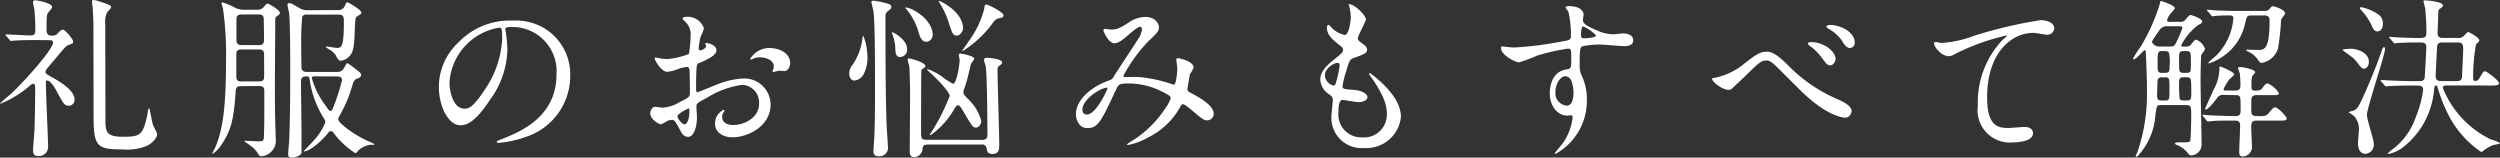 <svg xmlns="http://www.w3.org/2000/svg" width="174.72" height="11.016" viewBox="0 0 174.72 11.016">
  <rect x="0" y="0" width="174.72" height="11.016" fill="#333333" stroke="none"/>
  <path id="パス_262" data-name="パス 262" d="M3.864-7.248c.144,0,.3,0,.3.168,0,.468-1.956,2.652-2.868,3.516-.132.12-.84.7-.84.744,0,.012.012.012.024.012a7.034,7.034,0,0,0,1.992-1.2C2.64-4.152,2.7-4.2,2.76-4.2c.156,0,.156.18.156.264,0,.7-.024,2.208-.048,2.9-.012.4-.1,1.188-.1,1.464,0,.312.1.42.348.42a.646.646,0,0,0,.7-.72c0-.5-.156-3.732-.156-4.428,0-.06.012-.132.084-.132.252,0,.576.564.672.756.492.9.54,1.008.864,1.008A.4.4,0,0,0,5.664-3.1c0-.516-.636-1.032-1.512-1.524-.468-.264-.516-.288-.516-.42,0-.1.036-.144.408-.576.984-1.176,1.02-1.224,1.224-1.3.264-.1.3-.108.3-.228,0-.18-.564-.84-.732-.84-.024,0-.132.024-.348.264-.084.1-.144.156-.432.156-.348,0-.348-.252-.348-.492,0-.912.036-1.008.1-1.092.228-.276.288-.348.288-.42,0-.288-1.14-.468-1.164-.468-.108,0-.168.048-.168.132s.084.48.1.564c.036.468.06.84.06,1.416,0,.312-.132.348-.384.348-.228,0-1.392-.072-1.656-.072-.024,0-.048,0-.048.024s.012.024.06.084l.228.276c.036.048.06.072.108.072s.216-.024.252-.024c.42-.036,1.248-.036,1.512-.036ZM7.356-9.972a1.565,1.565,0,0,0-.348-.084c-.12,0-.12.06-.12.132a2.177,2.177,0,0,0,.036.312c.024.18.036.66.06,1.128,0,.132.012,6.1.012,6.468,0,2.148.18,2.4,1.956,2.4A3.864,3.864,0,0,0,10.68.156c.348-.144.756-.552.756-.816,0-.1-.036-.144-.264-.612-.1-.18-.228-1.212-.3-1.212-.036,0-.06.072-.06.084-.012.072-.072.468-.1.552C10.416-.516,10.116-.5,9-.5,7.824-.5,7.824-.912,7.824-1.8c0-.936-.012-5.532-.012-6.576a1.6,1.6,0,0,1,.12-.8c.036-.06.288-.288.288-.372C8.22-9.66,8.172-9.708,7.356-9.972Zm11.2,5.928c.276,0,.372.1.372.348,0,2.088,0,2.316-.024,3.072-.012.432-.024.444-.444.444-.132,0-.732-.036-.852-.036-.024,0-.1,0-.1.012s.576.408.66.492a1.813,1.813,0,0,1,.312.384c.108.168.144.192.252.192a1.076,1.076,0,0,0,.732-.372,1.031,1.031,0,0,0,.264-.816c0-.2-.036-1.068-.036-1.248-.024-.948-.024-1.428-.024-2.784,0-.648.024-3.54.024-4.128,0-.348,0-.372.18-.48.084-.06.144-.108.144-.192,0-.216-.792-.648-.864-.648s-.12.06-.252.228a.548.548,0,0,1-.456.2h-.9A1.383,1.383,0,0,1,16.92-9.5a4.832,4.832,0,0,0-.9-.384c-.036,0-.084,0-.084.048a2.945,2.945,0,0,0,.1.348,22.771,22.771,0,0,1,.216,3.636c0,3-.18,4.824-.768,6.132-.024.06-.2.384-.2.4,0,.06.336-.168.588-.528.708-1.056.912-1.68,1.056-3.852.024-.336.228-.336.36-.336Zm-.012-5c.228,0,.348.06.348.372,0,.228.024,1.416.012,1.488-.024.276-.228.276-.348.276H17.34c-.132,0-.36,0-.36-.36v-1.44c0-.336.24-.336.36-.336Zm-1.2,4.68c-.132,0-.372,0-.372-.336V-6.348C17-6.6,17.22-6.6,17.34-6.6h1.2c.132,0,.372,0,.372.336,0,.264.012,1.572,0,1.644-.024.252-.24.252-.36.252Zm4.608-4.98a1.034,1.034,0,0,1-.624-.18c-.492-.288-.54-.312-.672-.312-.048,0-.108.012-.108.144,0,.024.1.492.108.528.072.4.084,2.8.084,3.408,0,1.824,0,3.66-.072,5.484,0,.132-.072.8-.072.948S20.6.96,20.88.96c.2,0,.6-.132.648-.336V-.72c0-.516-.036-3.072-.036-3.66,0-.336.252-.336.42-.336.144,0,.156.06.192.252a6.877,6.877,0,0,0,1.02,2.736.411.411,0,0,1,.072.216,3.919,3.919,0,0,1-.78,1.236c-.108.132-.744.792-.744.792s.012.012.024.012c.432,0,1.392-.864,1.716-1.332a.2.2,0,0,1,.168-.084.2.2,0,0,1,.18.108A5.927,5.927,0,0,0,25.284.648c.06,0,.132-.084.18-.144a1.328,1.328,0,0,1,.492-.336,1,1,0,0,1,.564-.1c.012,0,.1,0,.1-.036s-.168-.108-.192-.12a7.964,7.964,0,0,1-1.692-.96c-.276-.216-.636-.492-.636-.684a.391.391,0,0,1,.048-.168A9.442,9.442,0,0,0,25.08-4.08c.048-.18.132-.408.276-.456s.336-.108.336-.288c0-.108-.108-.192-.2-.264a8.416,8.416,0,0,0-.744-.552c-.06,0-.084.036-.264.36a.5.5,0,0,1-.492.252h-2.1c-.06,0-.324,0-.36-.252-.012-.06-.024-.972-.024-1.524a18.554,18.554,0,0,1,.072-2.088.331.331,0,0,1,.336-.144h2.2c.372,0,.372.2.372.528,0,1.68-.156,1.8-.468,1.8-.12,0-.708-.1-.72-.1s-.06,0-.06.036.108.1.18.144a1.309,1.309,0,0,1,.5.432c.132.264.192.384.384.384a1,1,0,0,0,.624-.372c.264-.324.288-.84.324-1.824.036-.744.036-.828.18-.912.264-.168.276-.168.276-.252,0-.228-.936-.72-.96-.72-.084,0-.108.06-.2.264a.473.473,0,0,1-.468.276Zm2.1,4.632c.168,0,.312.084.312.252a14.457,14.457,0,0,1-.672,2.04.135.135,0,0,1-.144.108.136.136,0,0,1-.1-.036c-.024-.012-.3-.42-.456-.636A5.553,5.553,0,0,1,22.248-4.6c0-.12.132-.12.192-.12ZM36.024-8.16a3.091,3.091,0,0,1,3.324,3.324c0,2.988-2.6,4.02-3.852,4.512-.3.12-.324.132-.324.168,0,.072.072.084.12.084a7.376,7.376,0,0,0,1.992-.444A4.475,4.475,0,0,0,40.308-4.74,3.761,3.761,0,0,0,38.22-8.232a3.909,3.909,0,0,0-1.932-.384,4.965,4.965,0,0,0-3.828,1.56A4.227,4.227,0,0,0,31.128-4c0,1.464.708,2.7,1.5,2.7.48,0,1.092-.288,2.052-1.752a6.155,6.155,0,0,0,1.236-3.516,9.2,9.2,0,0,0-.12-1.3c0-.048-.024-.1-.024-.132C35.772-8.064,35.784-8.16,36.024-8.16Zm-.672.036c.156,0,.2.06.2.78A6.864,6.864,0,0,1,34.38-3.852C33.552-2.6,33.264-2.46,32.916-2.46c-.732,0-1.044-1.068-1.044-1.848A4.144,4.144,0,0,1,35.352-8.124ZM54.192-6.7a1.535,1.535,0,0,0-1.3.756c0,.036.012.048.048.048a.268.268,0,0,0,.12-.036,1.042,1.042,0,0,1,.468-.12c.408,0,1.008.168,1.008.648a.631.631,0,0,1-.048.216.827.827,0,0,0-.036.1.056.056,0,0,0,.06.06c.048,0,.3-.072.36-.084s.336.024.408.024c.252,0,.4-.324.4-.576C55.68-6.216,55.116-6.7,54.192-6.7Zm-4.4-.348c-.024.012-.048.036-.048.048s.06.144.06.168c0,.168-.336.3-.42.3s-.1-.084-.1-.132a6.41,6.41,0,0,1,.12-.78,4.837,4.837,0,0,0,.252-.624A1.2,1.2,0,0,0,48.42-8.88c-.072,0-.264.024-.264.132a1.2,1.2,0,0,0,.168.192,1.178,1.178,0,0,1,.4.96,8.974,8.974,0,0,1-.12,1.308,5.242,5.242,0,0,1-1.524.36,3.486,3.486,0,0,1-.552-.06c-.036,0-.18-.048-.216-.048a.085.085,0,0,0-.1.084c0,.084.456.912.864.912a2.574,2.574,0,0,0,.852-.228,2.807,2.807,0,0,1,.552-.108c.132,0,.168.18.168.264.012.2.024,1.224.024,1.5,0,.336-.072.372-.684.672a2.565,2.565,0,0,1-1.248.408c-.072,0-.42-.06-.492-.06-.216,0-.348.252-.348.468,0,.4.612.756.744.756a2.371,2.371,0,0,0,.456-.24,1,1,0,0,1,.3-.072c.156,0,.216,0,.6.744.1.192.228.444.552.444.432,0,.612-.792.612-1.344,0-.12-.036-.66-.036-.792,0-.2.072-.24.744-.6a6.129,6.129,0,0,1,2.484-.9,1.243,1.243,0,0,1,1.152,1.32c0,.96-1.008,1.488-1.8,1.488-.12,0-.78,0-.78-.576a.5.5,0,0,1,.108-.324c.024-.036.048-.06.048-.1a.064.064,0,0,0-.06-.06,1.069,1.069,0,0,0-.6.948c0,.624.552.972,1.236.972.984,0,2.652-.72,2.652-2.3a1.837,1.837,0,0,0-1.848-1.812,5.64,5.64,0,0,0-2.04.48c-.192.072-1.176.48-1.212.48-.108,0-.108-.144-.108-.216s0-1.032.024-1.3c.024-.42.036-.468.2-.528.288-.12,1.2-.48,1.2-.876C50.532-6.9,49.956-7.068,49.788-7.044ZM48.6-2.484c.036.024.036.144.036.192,0,.588-.168.924-.336.924s-.5-.384-.5-.564S48.564-2.484,48.6-2.484ZM61.068-6.276a3.591,3.591,0,0,0-.276-1.272c-.036,0-.036.036-.048.072a4.252,4.252,0,0,1-.672,1.908.982.982,0,0,0-.264.648c0,.252.108.492.36.492a.812.812,0,0,0,.624-.4A2.506,2.506,0,0,0,61.068-6.276ZM62.34-8.868a.438.438,0,0,1,.18-.42c.192-.156.228-.18.228-.288,0-.156-.2-.216-.348-.252a5.687,5.687,0,0,0-.876-.18c-.036,0-.168,0-.168.084s.132.564.144.672c.108.744.108,3.756.108,4.764,0,1.1.012,2.616-.048,3.984,0,.144-.06.828-.06.984,0,.192.036.384.36.384a.594.594,0,0,0,.648-.7c0-.168-.06-.972-.072-1.152C62.34-2.892,62.34-6.648,62.34-8.868Zm1.512,2.232c0-.624-.912-1.164-1.044-1.164-.012,0-.024.024-.024.036s.024.06.024.072a2.8,2.8,0,0,1,.216.936c.012.4.024.684.36.684A.511.511,0,0,0,63.852-6.636Zm3.912-1.416c0-1.176-1.56-1.932-1.668-1.932a.038.038,0,0,0-.036.036c0,.012.012.024.036.06a5.659,5.659,0,0,1,.66,1.392c.252.792.3.924.576.924S67.764-7.956,67.764-8.052ZM65.2-.288c-.336,0-.372-.1-.372-.5,0-.348,0-4.3.024-4.356s.048-.072.216-.192a.115.115,0,0,0,.06-.108c0-.252-1.032-.528-1.128-.528-.06,0-.108.024-.108.1s.1.384.108.444c.036.264.06,1.572.06,2.076,0,.612-.024,3.312-.024,3.864,0,.12,0,.42.3.42a.62.62,0,0,0,.588-.54c.024-.24.048-.348.4-.348h3.732a.3.3,0,0,1,.348.24c.036.216.06.42.42.42.456,0,.468-.36.468-.648,0-.816-.12-4.44-.12-5.184,0-.2,0-.24.132-.336s.192-.144.192-.216c0-.264-.9-.336-1.092-.336-.072,0-.18.036-.18.144,0,.072.108.384.12.444.1.576.12,3.948.12,4.764,0,.3-.108.384-.384.384Zm.444-7.3c0-1.14-1.488-1.944-1.884-1.944a.032.032,0,0,0-.036.036c0,.012.048.048.06.06a4.307,4.307,0,0,1,.828,1.5c.132.456.24.8.6.8A.484.484,0,0,0,65.64-7.584Zm4.224-.9c.072-.084.2-.252.348-.276.276-.06.372-.072.372-.228,0-.2-1.044-.744-1.2-.744-.108,0-.108.036-.156.336A6.632,6.632,0,0,1,68.22-7.26c-.1.144-.348.5-.516.744,0,.024,0,.036.012.036.036,0,.06-.036.084-.048A7.6,7.6,0,0,0,69.864-8.484ZM65.244-5.2c0,.024.4.384.468.456.36.348,1.116,1.128,1.116,1.4a14.232,14.232,0,0,1-1.392,2.7.038.038,0,0,0,.036.036c.036-.024.084-.048.12-.072A5.752,5.752,0,0,0,67.128-2.4c.072-.132.18-.3.276-.3.132,0,.288.276.336.36.636,1.08.7,1.2.924,1.2s.372-.264.372-.468a3.253,3.253,0,0,0-.972-1.572c-.18-.192-.276-.288-.276-.444a.785.785,0,0,1,.048-.216,7.255,7.255,0,0,0,.288-.96c.036-.108.144-.636.18-.756.012-.072.24-.324.24-.4,0-.2-.924-.36-.96-.36s-.12.024-.12.1c0,.048.06.288.06.348,0,.312-.2,1.668-.468,1.668a5.4,5.4,0,0,1-.8-.528,4.309,4.309,0,0,0-.972-.5A.038.038,0,0,0,65.244-5.2ZM80.268-8.04a1.691,1.691,0,0,1-.156.54c-.06.108-1.56,2.376-1.836,2.82a.433.433,0,0,1-.3.24c-1.26.444-2.328,1.356-2.328,2.376,0,.3.18.96.792.96.756,0,.96-.444,1.992-2.64.2-.432.228-.48.972-.48a5.2,5.2,0,0,1,2.208.54c.66.324.66.384.66.492a2.21,2.21,0,0,1-.36.684A7.466,7.466,0,0,1,79.44-.132a1.876,1.876,0,0,0-.228.168c0,.036.084.036.1.036a4.424,4.424,0,0,0,1.3-.48,5.177,5.177,0,0,0,2.352-2.22c.036-.06.072-.144.168-.144.12,0,.468.3.492.312.84.72.972.816,1.212.816a.465.465,0,0,0,.444-.456c0-.624-1.092-1.188-1.56-1.44-.2-.108-.276-.144-.276-.3,0-.036.168-1,.168-1.02a2.591,2.591,0,0,0,.264-.468c0-.468-1.044-.66-1.08-.66s-.132,0-.132.072c0,.048.072.576.072.672,0,.12-.072,1.1-.228,1.1a.478.478,0,0,1-.192-.048,9.708,9.708,0,0,0-2.268-.48c-.144-.012-.816,0-.972,0-.036,0-.12-.012-.12-.072a10.9,10.9,0,0,1,1.764-2.436c.624-.576.732-.72.732-.972,0-.18-.18-.72-.972-.72a2.061,2.061,0,0,0-1.152.4c-.72.456-.864.48-1.248.48-.06,0-.336-.048-.408-.048s-.1.048-.1.12c0,.036.336.888.78.888.312,0,.768-.408.924-.552.192-.168.7-.6.852-.6A.154.154,0,0,1,80.268-8.04Zm-2.46,4.116c.036,0,.048.024.048.06s-.78,1.812-1.44,1.812c-.216,0-.312-.144-.312-.348C76.1-3.108,77.376-3.924,77.808-3.924ZM94.716-9.768a.237.237,0,0,0,.024.12,3.151,3.151,0,0,1,.12.8c0,.168-.1,1.236-.432,1.236a1.777,1.777,0,0,1-.816-.42c-.048-.036-.252-.288-.312-.288-.084,0-.108.132-.108.216,0,.5.456.864.8,1.14.264.2.324.252.324.408s-.072.216-.7.72c-.756.612-.888,1.008-.888,1.368a1.3,1.3,0,0,0,.648,1.02c.2.156.228.24.228.384,0,.168-.1.984-.1,1.176A2.111,2.111,0,0,0,95.808.288a2.425,2.425,0,0,0,2.556-2.16c0-.84-.54-1.788-1.92-2.9-.036-.024-.3-.252-.3-.144a.194.194,0,0,0,.048.12c1.08,1.512,1.188,2.2,1.188,2.712A1.593,1.593,0,0,1,95.652-.456,1.6,1.6,0,0,1,94-2.244c0-.264,0-.828.3-.828.06,0,.924.156,1.1.156.3,0,.624-.132.624-.348,0-.3-.564-.48-.852-.5-.84-.072-.888-.072-.888-.264a6.251,6.251,0,0,1,.252-1.044c.228-.756.252-.84.576-.948.756-.264.888-.36.888-.552s-.144-.312-.432-.516c-.156-.108-.216-.192-.216-.276,0-.2.564-1.212.564-1.32C95.916-9.012,95.076-9.8,94.716-9.768ZM94.08-5.46a7.76,7.76,0,0,1-.288,1.284.153.153,0,0,1-.132.1.788.788,0,0,1-.612-.72c0-.456.6-.864.876-.864C94.08-5.664,94.08-5.556,94.08-5.46Zm11.34-1.356c-.036.012-.06.072-.06.12,0,.492,1,1,1.26,1a11.154,11.154,0,0,0,1.284-.48,14.863,14.863,0,0,1,2.124-.48c.24,0,.24.072.24.72,0,.612,0,.684-.336.732-1.164.18-1.164,1.5-1.164,1.656,0,.96.576,1.572,1.224,1.572.036,0,.216-.024.252-.024.12,0,.12.132.12.168a3.9,3.9,0,0,1-.672,1.764c-.084.12-.576.7-.576.72s.036.048.06.048A4.262,4.262,0,0,0,111.36-3.12a3.8,3.8,0,0,0-.348-1.62,1.567,1.567,0,0,1-.156-.78c0-1.056.024-1.224.192-1.3a5.6,5.6,0,0,1,1.3-.12c.228,0,1.344.108,1.6.108.42,0,.648-.108.648-.42,0-.42-.528-.468-.684-.468-.1,0-.6.06-.72.06a2.637,2.637,0,0,1-1.056-.24c-.708-.3-1.056-.48-1.056-.756,0-.06.048-.312.048-.372,0-.384-.468-.6-1-.6-.072,0-.252,0-.252.084,0,.06.192.276.2.336a7.167,7.167,0,0,1,.168,1.632c0,.312-.072.324-.7.432a24.254,24.254,0,0,1-3.264.408C106.116-6.732,105.54-6.8,105.42-6.816Zm5.664-1.4a2.6,2.6,0,0,1,.912.636c0,.18-.78.2-.828.2-.168,0-.216-.036-.216-.228C110.952-7.92,111-8.2,111.084-8.22Zm-.816,3.792a2.333,2.333,0,0,1,.156.84c0,.192-.012.912-.48.912a.87.87,0,0,1-.78-.96c0-.612.384-1.1.684-1.1A.507.507,0,0,1,110.268-4.428Zm13.68-2.016c-.42,0-.648.084-1.656.888a4.651,4.651,0,0,1-1.956.924c-.2.036-.228.036-.228.084,0,.2.708.768,1.164.768a.332.332,0,0,0,.192-.06c.024-.012.9-.84.984-.924.984-.96,1.092-1.068,1.488-1.068.192,0,.4.156.672.42s1.548,1.548,1.836,1.824c1.764,1.68,2.844,1.752,2.976,1.752.336,0,.444-.384.444-.456,0-.348-.5-.624-1.056-.864a10.615,10.615,0,0,1-3.36-2.316C124.656-6.264,124.26-6.444,123.948-6.444Zm4.608-1.86c-.216-.036-.456,0-.456.1,0,.024.012.072.132.144a2.9,2.9,0,0,1,.936.816c.168.276.324.54.588.54a.354.354,0,0,0,.324-.384C130.08-7.62,129.492-8.172,128.556-8.3Zm-1.548,1.188c-.1,0-.2.036-.2.1s.108.144.156.18a3.693,3.693,0,0,1,.792.78c.324.456.432.564.612.564.216,0,.372-.288.372-.456C128.736-6.468,127.92-7.116,127.008-7.116Zm8.64.012c-.144.168.42.972,1.02.972a.868.868,0,0,0,.42-.156,15.72,15.72,0,0,1,3.564-1.284c.024,0,.072,0,.072.024a2.151,2.151,0,0,1-.288.252,6.331,6.331,0,0,0-1.752,4.62,2.26,2.26,0,0,0,2.46,2.568c.072,0,1.392,0,1.392-.636,0-.288-.228-.444-.6-.444-.1,0-.96.072-1.14.072-.708,0-1.464-.132-1.464-2.148,0-3.1,1.7-4.5,3.228-4.5.144,0,.828.132.984.132a.477.477,0,0,0,.48-.444c0-.408-.54-.576-.96-.576a32.164,32.164,0,0,0-4.608,1.08,7.726,7.726,0,0,1-2.34.516C136.056-7.056,135.7-7.164,135.648-7.1Zm16.524-1.428c-.156,0-.264,0-.264-.12a1.155,1.155,0,0,1,.228-.432c.036-.06.312-.324.312-.408,0-.2-.936-.5-.96-.5-.048,0-.072.1-.108.276a13.343,13.343,0,0,1-1.332,2.94,7.908,7.908,0,0,0-.516.8c0,.036.012.06.06.06.156,0,.684-.636.744-.636s.072.072.084.132c.048.984.084,1.836.084,2.808a12.5,12.5,0,0,1-.672,4.2,1.767,1.767,0,0,0-.12.264c0,.036.024.036.048.036.072,0,.12-.048.216-.18a4.6,4.6,0,0,0,1.116-2.724c.1-.684.084-.7.42-.7h1.7c.384,0,.384.1.384.768,0,.336-.024,1.5-.06,1.668s-.06.168-.744.168c-.252,0-.324.024-.324.072,0,.072.1.108.132.108a1.988,1.988,0,0,1,.684.48c.156.192.192.252.348.252A.769.769,0,0,0,154.32.1c0-.648-.072-3.864-.072-4.6,0-.288.024-1.512.048-1.7.024-.072.264-.36.264-.432a1.072,1.072,0,0,0-.6-.648c-.1,0-.144.048-.372.324a.4.4,0,0,1-.372.156c-.288,0-.324,0-.324-.084A4.158,4.158,0,0,1,154.068-8.3c.2-.1.288-.132.288-.252,0-.228-.756-.456-.816-.456s-.144.084-.3.276a.477.477,0,0,1-.48.2Zm-.612,3.564c-.312,0-.312-.108-.312-.6,0-.828,0-.924.312-.924h.2c.12,0,.252.036.288.144a3.254,3.254,0,0,1,.036.924c0,.3,0,.456-.312.456Zm-.036,1.932c-.312,0-.312-.168-.312-.372,0-.132.024-.972.036-1.056a.268.268,0,0,1,.3-.192h.228c.3,0,.3.084.3.84,0,.708,0,.78-.312.78Zm1.548-1.932a.345.345,0,0,1-.24-.06c-.084-.084-.084-.168-.084-.936,0-.4,0-.528.324-.528.468,0,.5,0,.5.6a5.932,5.932,0,0,1-.024.792c-.048.132-.2.132-.288.132Zm.192.312c.336,0,.336.036.336,1.044,0,.48,0,.576-.336.576-.312,0-.42,0-.48-.12a11.075,11.075,0,0,1-.036-1.128C152.748-4.644,152.832-4.668,153.264-4.656ZM152.8-8.22c.072,0,.18,0,.18.12a8.1,8.1,0,0,1-.444,1.032c-.1.2-.144.264-.432.264h-.684a.563.563,0,0,1-.576-.336,7.87,7.87,0,0,1,.492-.744.631.631,0,0,1,.636-.336ZM154.98-9c.036.048.06.084.108.084.024,0,.132-.024.168-.024a10.234,10.234,0,0,1,1.056-.036c.084,0,.228,0,.228.2a4.111,4.111,0,0,1-1.152,2.556c-.084.1-.588.5-.588.54s.012.048.06.048a3.694,3.694,0,0,0,.744-.348A3.72,3.72,0,0,0,157.356-8.4c.132-.528.144-.576.456-.576h.888c.36,0,.372.192.372.372,0,2.04-.384,2.04-.828,2.04-.108,0-.624-.024-.732-.024-.024,0-.072,0-.072.048,0,.024.132.084.156.1a1.659,1.659,0,0,1,.54.4c.276.372.288.384.384.384a1.481,1.481,0,0,0,1.14-1,17.334,17.334,0,0,0,.216-2.016c.012-.072.276-.36.276-.444,0-.276-.732-.5-.84-.5-.072,0-.1.012-.252.192a.4.4,0,0,1-.36.132h-1.956c-.456,0-1.008-.024-1.464-.036-.084-.012-.456-.048-.54-.048-.024,0-.048.012-.048.036s.012.024.06.072ZM156.7-3.408c.348,0,.348.1.348.912,0,.444,0,.552-.456.552-.672-.012-1.3-.036-1.644-.048-.084,0-.456-.048-.528-.048A.038.038,0,0,0,154.38-2c0,.012.036.048.048.072l.228.276c.048.06.072.084.108.084s.444-.036.5-.048c.48-.012.864-.012,1.4-.012.348,0,.348.2.348.372,0,.288-.06,1.524-.06,1.788,0,.2.012.348.252.348a.668.668,0,0,0,.636-.744c0-.108-.048-1.02-.048-1.224,0-.36,0-.54.372-.54h1.464c.576,0,.636,0,.636-.156,0-.132-.612-.768-.792-.768-.12,0-.156.036-.468.408-.168.192-.24.216-.852.2-.36,0-.36-.216-.36-.444,0-.708,0-.792.048-.888a.382.382,0,0,1,.348-.132h.888c.576,0,.648,0,.648-.132a1.685,1.685,0,0,0-.78-.684c-.132,0-.168.048-.36.3-.132.18-.216.2-.54.2-.24,0-.24-.1-.24-.432a2.486,2.486,0,0,1,.048-.552c.012-.06.216-.24.216-.3,0-.2-.864-.36-1.068-.36-.06,0-.132,0-.132.072a2.964,2.964,0,0,0,.12.348,7.26,7.26,0,0,1,.048.8c0,.276-.036.42-.384.42H156c-.048,0-.144,0-.144-.1a3.23,3.23,0,0,1,.372-.636c.048-.072.372-.324.372-.4,0-.156-.912-.54-.972-.54-.036,0-.06.012-.06.084a3.154,3.154,0,0,1-.4,1.524c-.1.216-.6,1.32-.6,1.344a.044.044,0,0,0,.048.048c.168,0,.6-.552.78-.792a.473.473,0,0,1,.456-.228Zm17.916-.672c.216,0,.492,0,.492-.168s-.852-.828-.984-.828c-.1,0-.12.048-.384.48-.048.072-.132.192-.24.192s-.2,0-.2-.132a12.86,12.86,0,0,1,.2-2.424c.168-.156.228-.2.228-.288,0-.18-.7-.564-.768-.564s-.084.024-.276.228a.5.5,0,0,1-.468.18h-1.044c-.252,0-.36-.1-.36-.348,0-.048.048-1.152.048-1.368s.012-.252.168-.36c.072-.048.156-.12.156-.2,0-.276-1.188-.348-1.236-.348s-.12,0-.12.048.108.444.12.528c.048.444.084,1.068.084,1.608,0,.444-.072.444-.72.444-.216,0-1.224-.036-1.4-.048-.06,0-.372-.036-.432-.036-.036,0-.048.012-.048.024s0,.024.048.084l.24.276c.036.048.06.072.1.072s.216-.024.264-.024c.132-.012.576-.036,1.476-.036.192,0,.468,0,.468.3,0,.12-.1,2.088-.12,2.2a.3.3,0,0,1-.324.2h-.7c-.456,0-1.008-.024-1.476-.048-.084,0-.456-.036-.54-.036-.024,0-.036,0-.036.024s0,.024.048.084l.228.276c.048.048.06.072.108.072s.216-.024.252-.024c.192-.012.672-.036,1.356-.036h.612c.108,0,.372,0,.372.3a7.854,7.854,0,0,1-.516,1.9,4.73,4.73,0,0,1-1.5,2.16,4.258,4.258,0,0,0-.456.372c0,.048.06.048.072.048a2.639,2.639,0,0,0,.912-.408A5.67,5.67,0,0,0,170.568-3.8c.036-.24.048-.276.12-.276s.1,0,.12.1a10.475,10.475,0,0,0,.72,1.86A6.962,6.962,0,0,0,173.856.564a.33.33,0,0,0,.18-.1,2.594,2.594,0,0,1,.672-.384c.072-.024.468-.06.468-.144a3.484,3.484,0,0,0-.648-.252,6.778,6.778,0,0,1-3.348-3.6c0-.168.168-.168.336-.168Zm-3.564-.312c-.264,0-.372-.1-.372-.384,0-.072.084-1.788.1-2,.012-.3.228-.312.36-.312h1.092c.348,0,.372.168.372.528,0,.084-.084,1.884-.084,1.92-.036.192-.156.252-.36.252Zm-5.676-5.076c.024.036.072.084.1.12a4.182,4.182,0,0,1,.756,1.128c.108.276.24.36.372.36.108,0,.384-.06.384-.54a.712.712,0,0,0-.288-.624,3.151,3.151,0,0,0-1.212-.528A.1.1,0,0,0,165.372-9.468Zm-1.2,2.916c.168.132.5.372.672.492a3.082,3.082,0,0,1,.468.528c.06.084.216.276.36.276s.336-.168.336-.468c0-.708-.9-.924-1.26-.924C164.7-6.648,164.172-6.636,164.172-6.552ZM164.6-2.2a2.93,2.93,0,0,1,.4.276,1.458,1.458,0,0,1,.324.828c0,.156-.072.888-.072,1.056,0,.336.12.732.516.732a.633.633,0,0,0,.588-.7c0-.288-.48-1.692-.48-2.028,0-.468,1.272-4.212,1.272-4.632a.089.089,0,0,0-.084-.084c-.072,0-.072.024-.156.252-.408,1.164-.876,2.3-1.392,3.42-.288.624-.42.684-.552.744C164.916-2.3,164.592-2.256,164.6-2.2Z" transform="translate(-0.456 10.056)" fill="#fff"/>
</svg>
